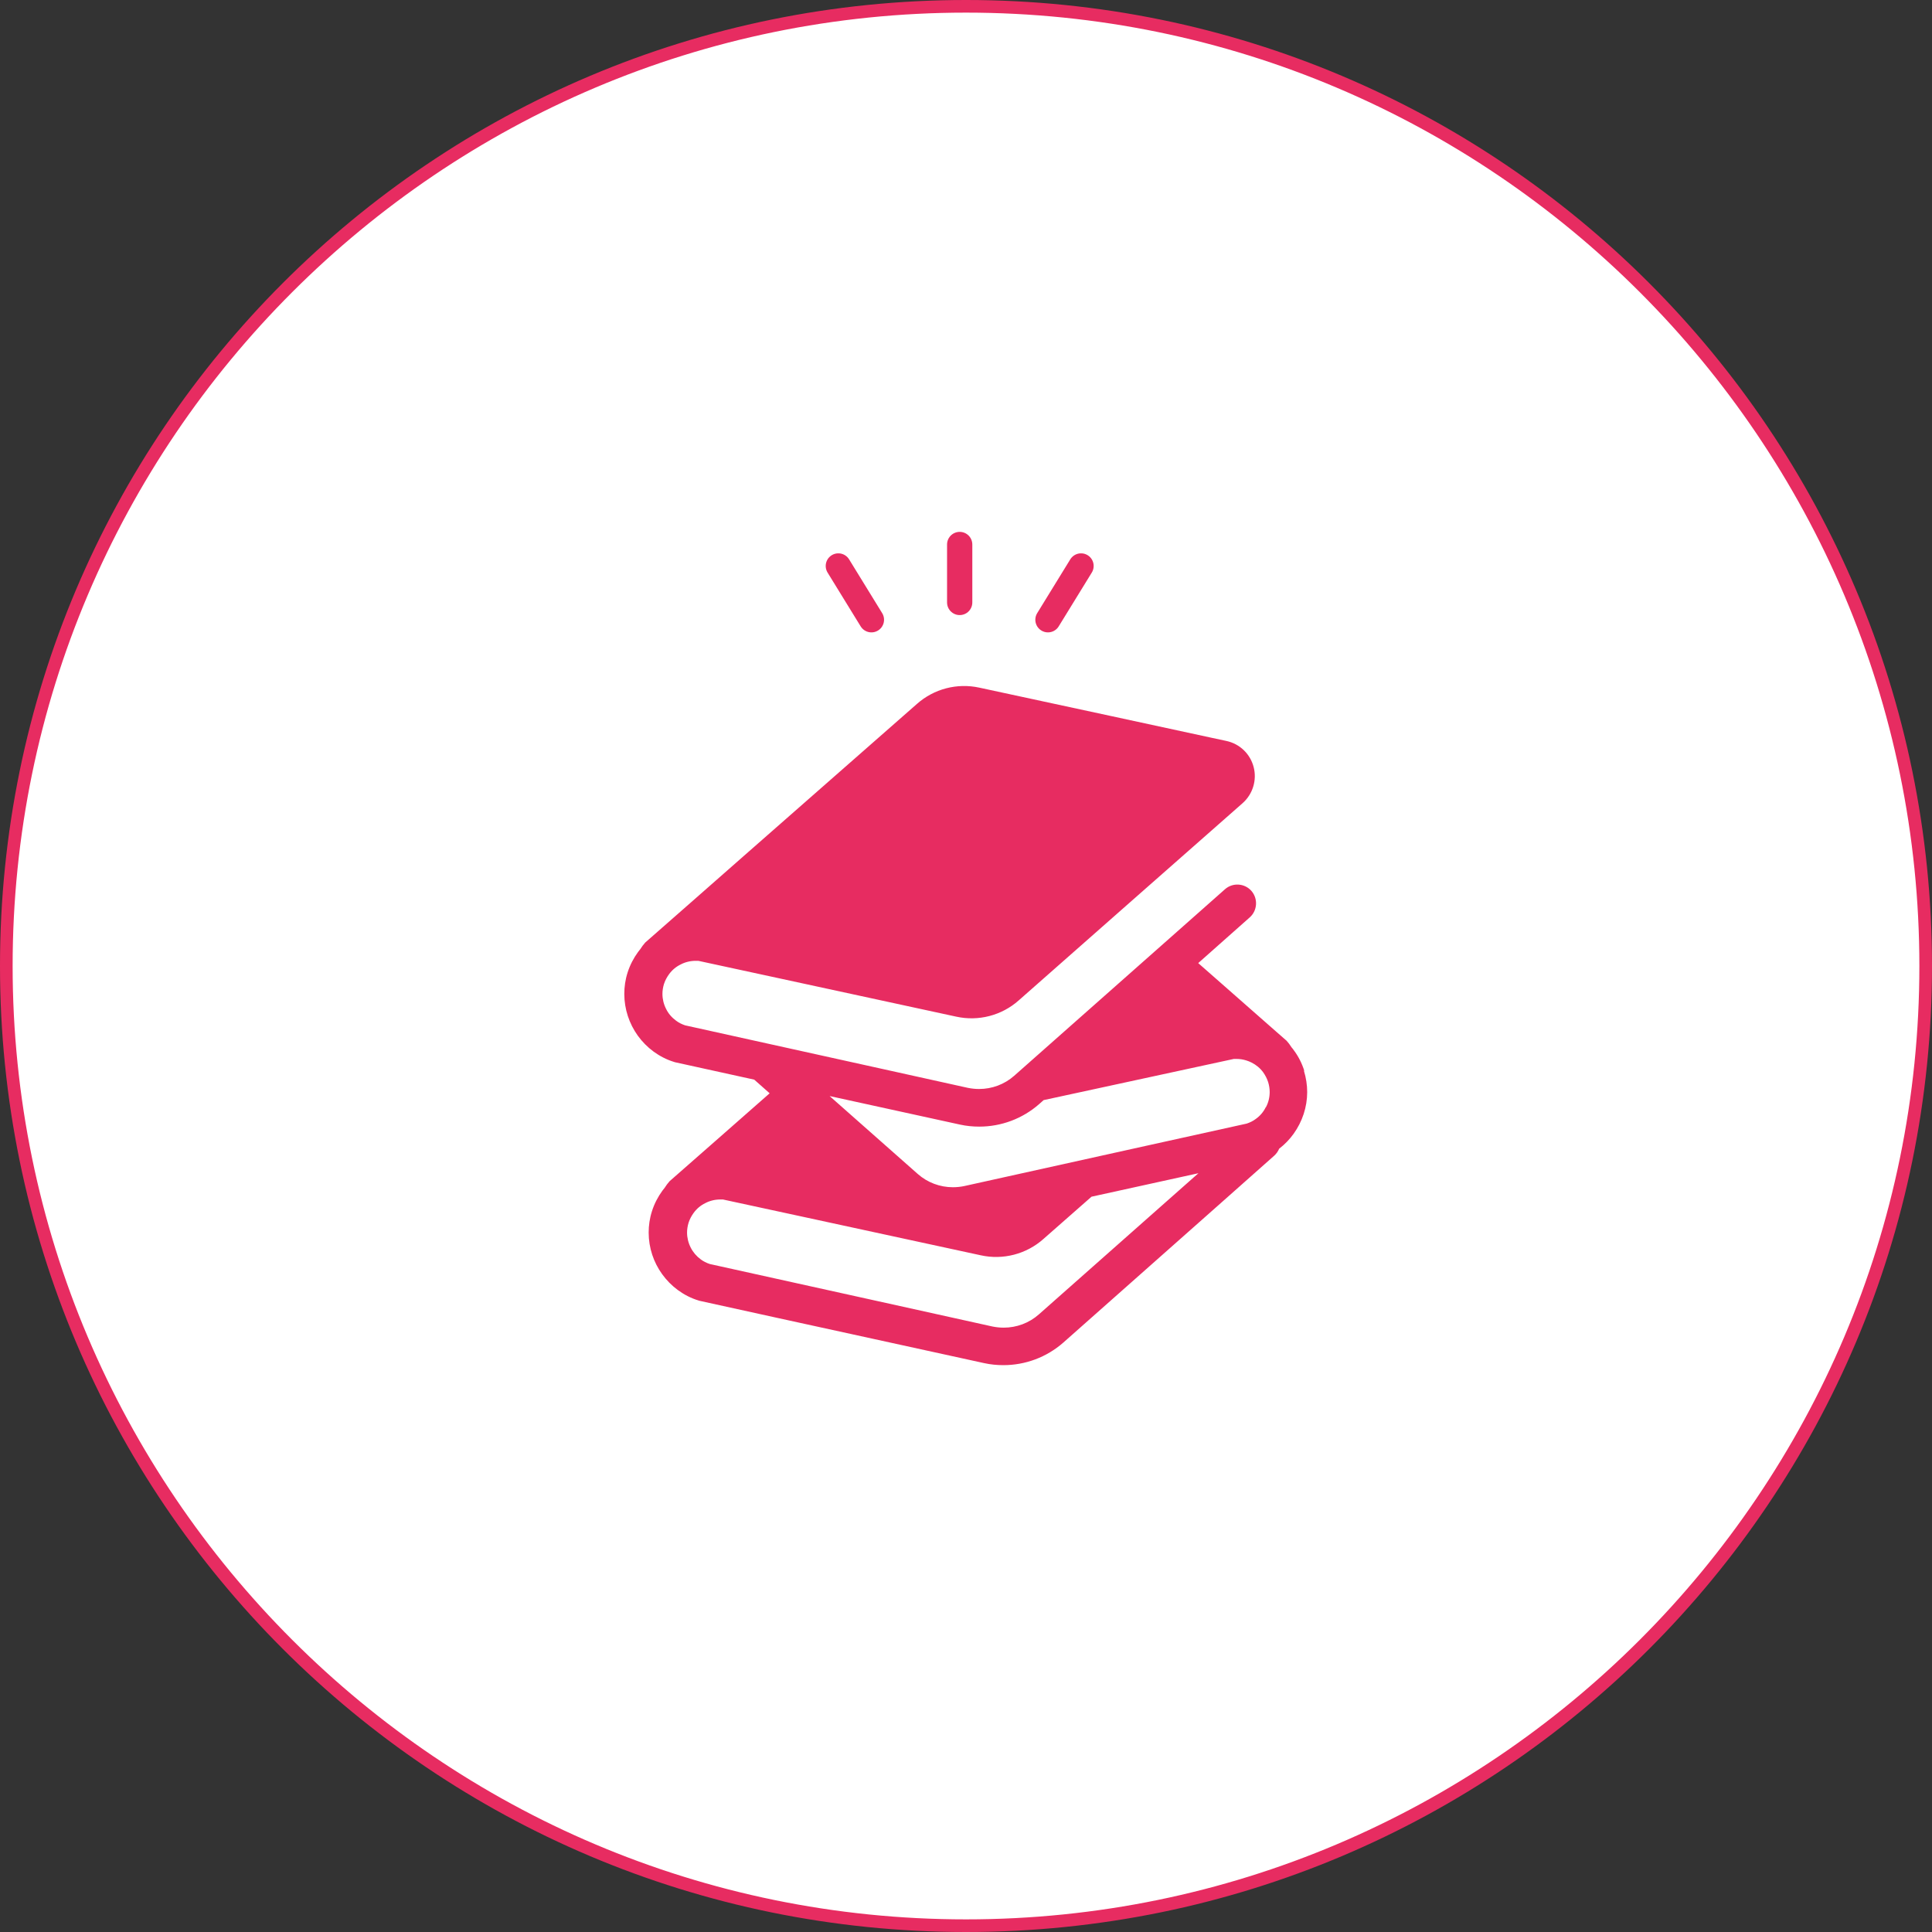 <?xml version="1.0" encoding="UTF-8"?>
<svg id="_レイヤー_1" data-name="レイヤー 1" xmlns="http://www.w3.org/2000/svg" viewBox="0 0 153 153">
  <rect x="0" y="0" width="153" height="153" fill="#333333" stroke="none"/>
  <defs>
    <style>
      .cls-1 {
        fill: #e72c61;
      }

      .cls-2 {
        fill: #fff;
      }

      .cls-3 {
        fill: none;
        stroke: #e72c61;
        stroke-linecap: round;
        stroke-miterlimit: 10;
        stroke-width: 2px;
      }
    </style>
  </defs>
  <g>
    <path class="cls-2" d="M76.5,152.5C34.59,152.5.5,118.41.5,76.5S34.59.5,76.5.5s76,34.09,76,76-34.09,76-76,76Z"/>
    <path class="cls-1" d="M76.5,1c41.63,0,75.5,33.87,75.5,75.5s-33.87,75.5-75.5,75.5S1,118.13,1,76.5,34.87,1,76.5,1M76.5,0C34.25,0,0,34.25,0,76.5s34.25,76.5,76.5,76.5,76.5-34.25,76.5-76.5S118.75,0,76.5,0h0Z"/>
  </g>
  <g>
    <g>
      <line class="cls-3" x1="76" y1="43.12" x2="76" y2="47.71"/>
      <g>
        <line class="cls-3" x1="66.39" y1="44.82" x2="69.01" y2="49.08"/>
        <line class="cls-3" x1="85.61" y1="44.82" x2="82.99" y2="49.08"/>
      </g>
    </g>
    <path class="cls-1" d="M103.29,84.8c-.19-.6-.47-1.15-.83-1.63-.06-.08-.11-.16-.18-.23-.11-.18-.24-.35-.39-.52l-.88-.77-3.98-3.5-2.14-1.88,4.08-3.62c.61-.54.67-1.48.13-2.1-.54-.61-1.48-.67-2.09-.13l-4.36,3.86-12.33,10.91c-.78.69-1.77,1.05-2.78,1.05-.3,0-.59-.03-.89-.09l-7.05-1.56-8.51-1.88-5.97-1.32-.86-.19c-.27-.09-.51-.21-.72-.37-.34-.25-.61-.56-.79-.93-.19-.37-.29-.78-.29-1.19,0-.25.04-.52.12-.78.09-.28.23-.54.39-.76.24-.34.56-.61.93-.79.36-.19.77-.29,1.19-.29.07,0,.14,0,.21,0l6.15,1.33,14.27,3.09c1.77.39,3.61-.09,4.96-1.29l8.77-7.73,8.96-7.89c.8-.71,1.14-1.82.87-2.85-.27-1.05-1.1-1.84-2.15-2.07l-1.12-.24-8.14-1.76-10.3-2.22c-1.77-.39-3.61.09-4.96,1.29l-13.77,12.09-4.14,3.64-3.6,3.16c-.15.17-.28.34-.39.52-.06.08-.12.15-.18.23-.35.48-.64,1.03-.83,1.63-.18.56-.26,1.13-.26,1.69,0,1.21.39,2.36,1.07,3.31.35.48.76.9,1.25,1.26.48.35,1.03.64,1.63.82l.06.02,6.28,1.38,1.22,1.08-.18.16-4.14,3.64-3.6,3.16c-.15.17-.28.34-.39.52-.06.08-.12.15-.18.23-.35.48-.64,1.03-.83,1.63-.18.56-.26,1.13-.26,1.69,0,1.21.39,2.36,1.07,3.3.35.48.76.9,1.25,1.26.48.35,1.03.64,1.63.82l.06.02,6.28,1.38,5.95,1.3,10.33,2.26c.5.11,1.01.16,1.52.16,1.73,0,3.42-.62,4.75-1.79l.35-.31,12.26-10.86,4.08-3.62c.18-.16.31-.35.4-.56.44-.34.83-.74,1.15-1.19.68-.95,1.07-2.1,1.07-3.3,0-.56-.09-1.13-.26-1.69ZM94.6,93.18l-12.33,10.91c-.78.69-1.77,1.05-2.78,1.05-.3,0-.59-.03-.89-.09l-7.05-1.56-8.51-1.88-5.97-1.32-.86-.19c-.27-.09-.51-.21-.72-.37-.34-.25-.61-.57-.79-.93-.19-.37-.29-.78-.29-1.19,0-.25.04-.52.12-.78.09-.28.23-.54.39-.76.24-.34.56-.61.93-.79.36-.19.77-.29,1.19-.29.07,0,.14,0,.21,0l6.15,1.33,14.27,3.09c1.76.39,3.61-.09,4.96-1.29l3.81-3.35,8.47-1.86-.32.28ZM100.24,87.68c-.18.37-.45.69-.79.93-.21.16-.45.28-.72.37l-7.65,1.69-14.73,3.26c-.29.06-.59.09-.89.09-1.02,0-2.01-.37-2.78-1.05l-6.98-6.17,10.33,2.26c.5.11,1.01.16,1.52.16,1.73,0,3.42-.62,4.75-1.79l.35-.31,15.06-3.26c.07,0,.14,0,.21,0,.27,0,.53.04.78.12.14.04.28.1.42.17.36.18.69.45.93.79.16.23.29.48.38.76.08.26.12.53.12.78,0,.42-.1.83-.29,1.19Z"/>
  </g>
</svg>